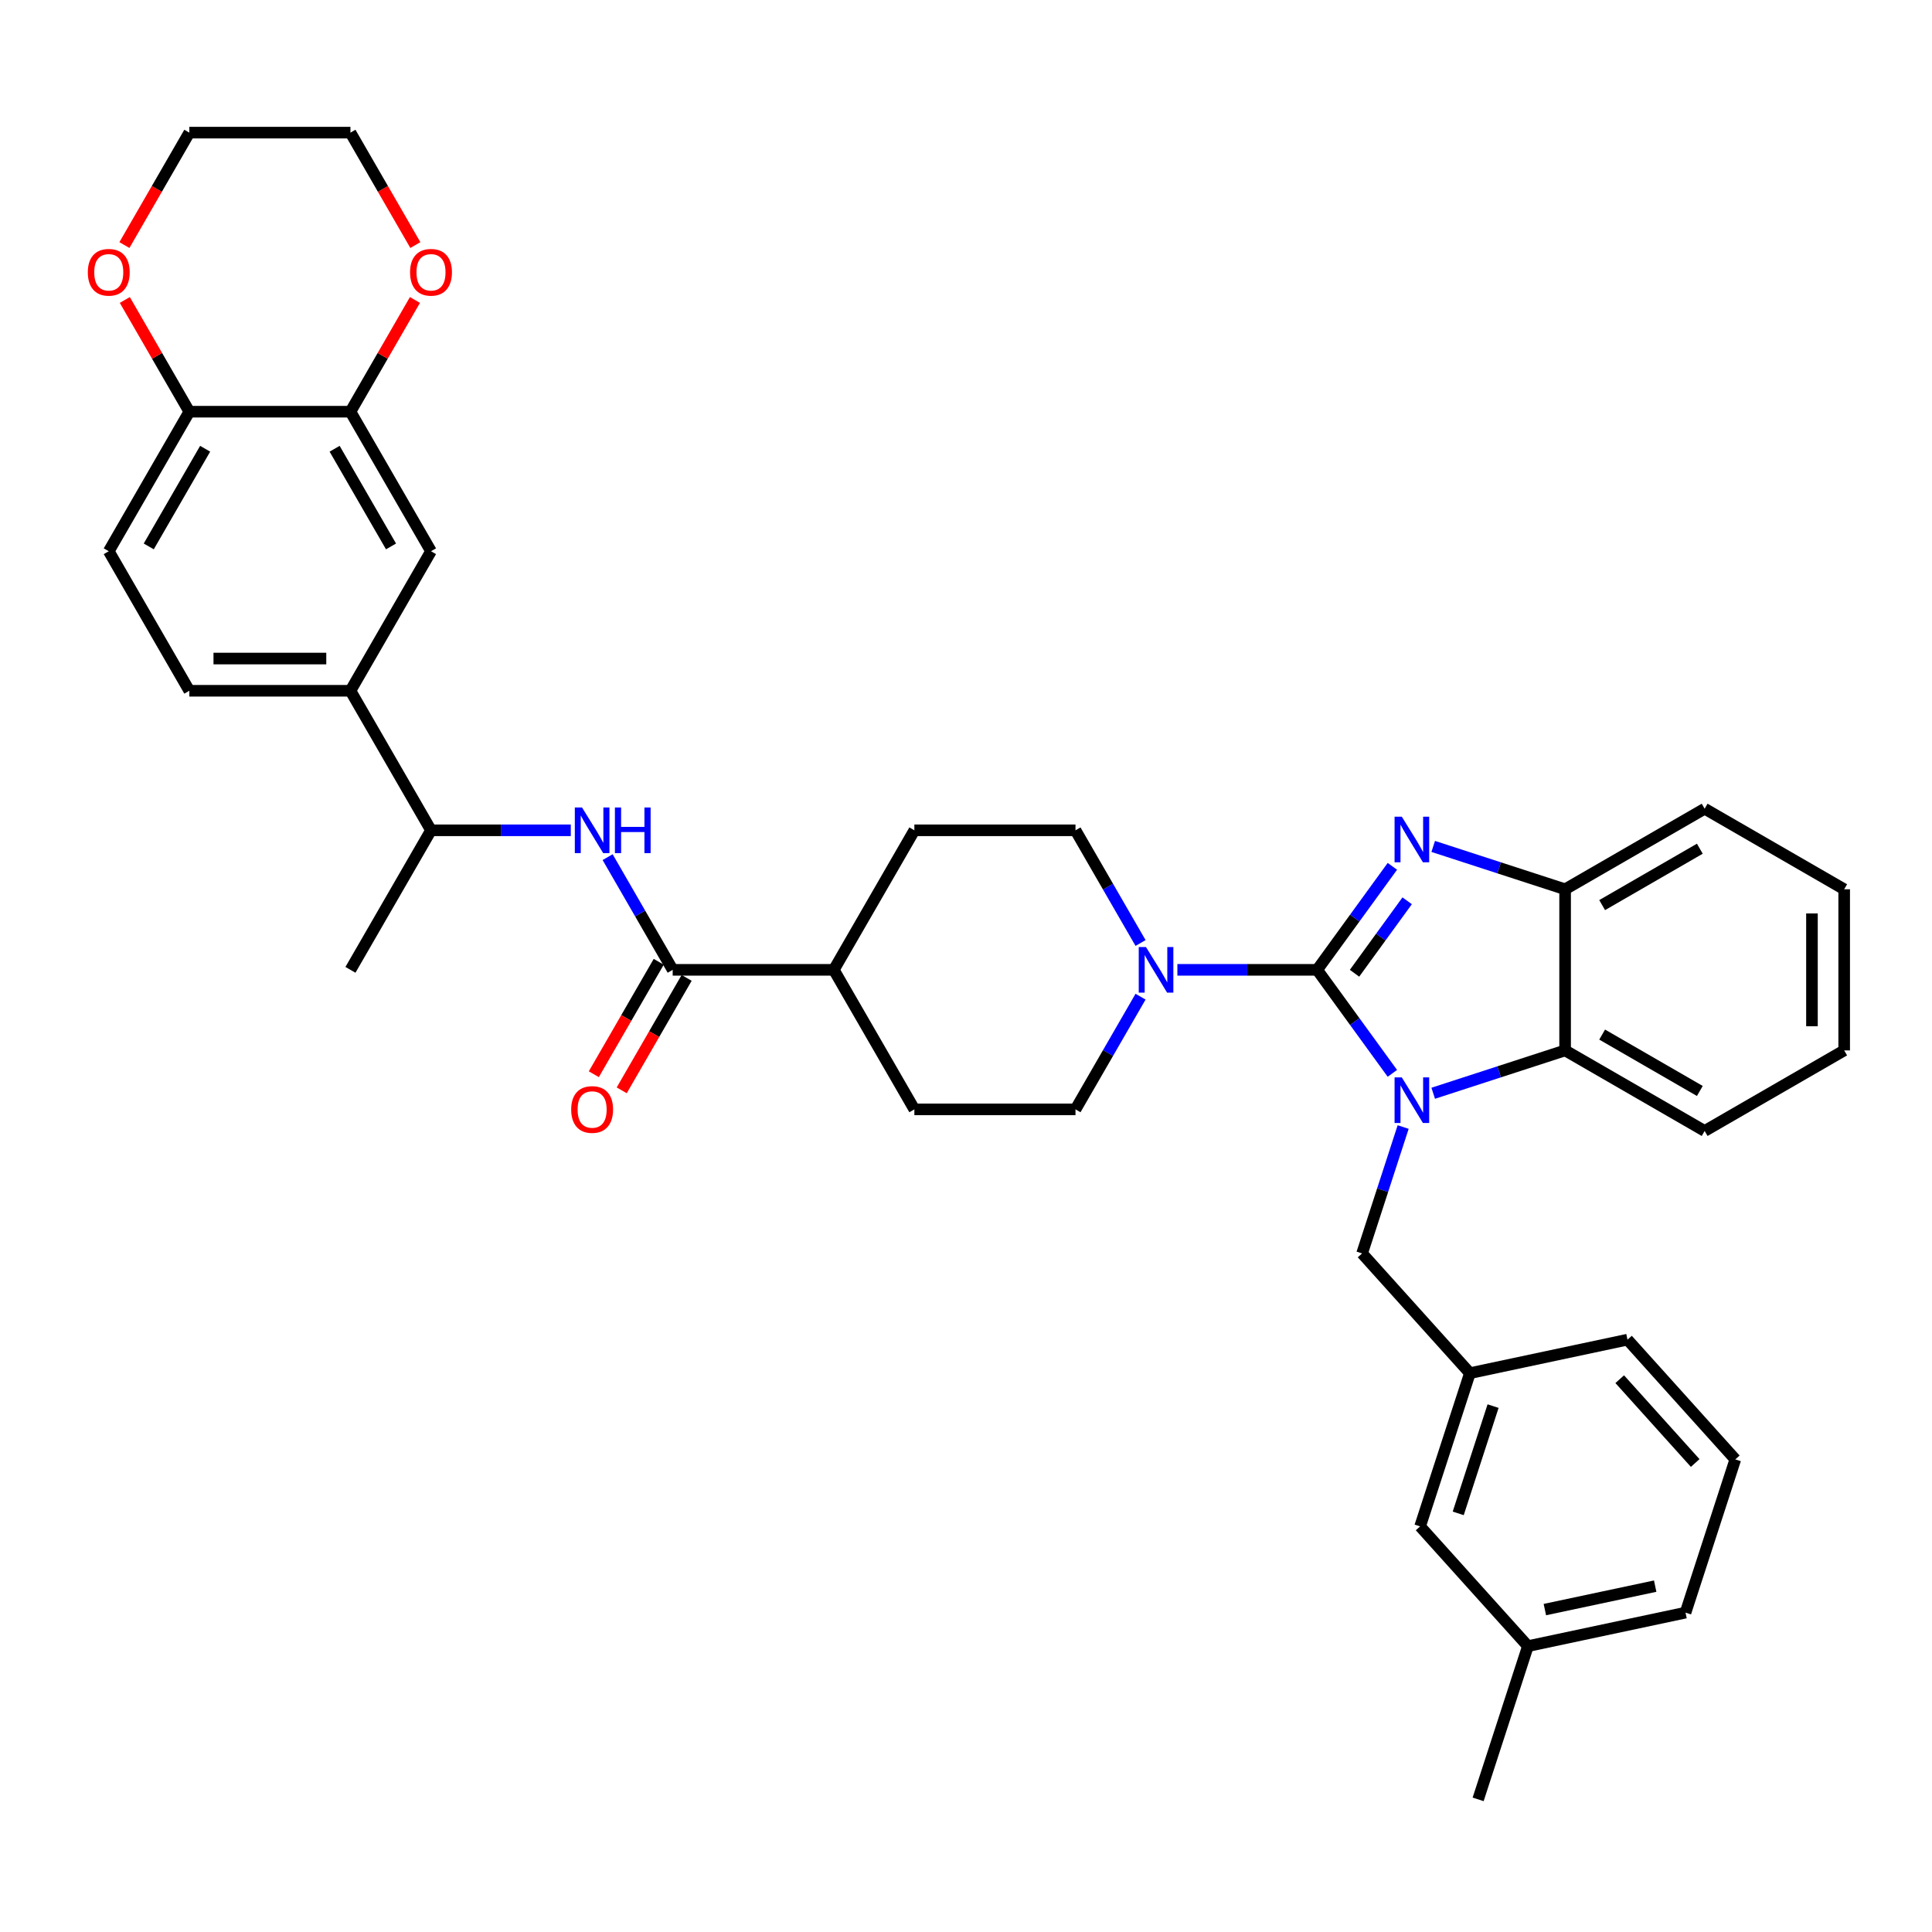 <?xml version='1.0' encoding='iso-8859-1'?>
<svg version='1.1' baseProfile='full'
              xmlns='http://www.w3.org/2000/svg'
                      xmlns:rdkit='http://www.rdkit.org/xml'
                      xmlns:xlink='http://www.w3.org/1999/xlink'
                  xml:space='preserve'
width='1000px' height='1000px' viewBox='0 0 1000 1000'>
<!-- END OF HEADER -->
<rect style='opacity:1.0;fill:#FFFFFF;stroke:none' width='1000' height='1000' x='0' y='0'> </rect>
<path class='bond-0' d='M 681.766,501.988 L 701.228,528.776' style='fill:none;fill-rule:evenodd;stroke:#000000;stroke-width:6px;stroke-linecap:butt;stroke-linejoin:miter;stroke-opacity:1' />
<path class='bond-0' d='M 701.228,528.776 L 720.691,555.563' style='fill:none;fill-rule:evenodd;stroke:#0000FF;stroke-width:6px;stroke-linecap:butt;stroke-linejoin:miter;stroke-opacity:1' />
<path class='bond-1' d='M 681.766,501.988 L 701.228,475.2' style='fill:none;fill-rule:evenodd;stroke:#000000;stroke-width:6px;stroke-linecap:butt;stroke-linejoin:miter;stroke-opacity:1' />
<path class='bond-1' d='M 701.228,475.2 L 720.691,448.413' style='fill:none;fill-rule:evenodd;stroke:#0000FF;stroke-width:6px;stroke-linecap:butt;stroke-linejoin:miter;stroke-opacity:1' />
<path class='bond-1' d='M 701.099,503.756 L 714.722,485.004' style='fill:none;fill-rule:evenodd;stroke:#000000;stroke-width:6px;stroke-linecap:butt;stroke-linejoin:miter;stroke-opacity:1' />
<path class='bond-1' d='M 714.722,485.004 L 728.346,466.253' style='fill:none;fill-rule:evenodd;stroke:#0000FF;stroke-width:6px;stroke-linecap:butt;stroke-linejoin:miter;stroke-opacity:1' />
<path class='bond-2' d='M 681.766,501.988 L 645.589,501.988' style='fill:none;fill-rule:evenodd;stroke:#000000;stroke-width:6px;stroke-linecap:butt;stroke-linejoin:miter;stroke-opacity:1' />
<path class='bond-2' d='M 645.589,501.988 L 609.412,501.988' style='fill:none;fill-rule:evenodd;stroke:#0000FF;stroke-width:6px;stroke-linecap:butt;stroke-linejoin:miter;stroke-opacity:1' />
<path class='bond-3' d='M 741.827,565.869 L 775.963,554.778' style='fill:none;fill-rule:evenodd;stroke:#0000FF;stroke-width:6px;stroke-linecap:butt;stroke-linejoin:miter;stroke-opacity:1' />
<path class='bond-3' d='M 775.963,554.778 L 810.099,543.686' style='fill:none;fill-rule:evenodd;stroke:#000000;stroke-width:6px;stroke-linecap:butt;stroke-linejoin:miter;stroke-opacity:1' />
<path class='bond-7' d='M 726.271,583.351 L 715.642,616.061' style='fill:none;fill-rule:evenodd;stroke:#0000FF;stroke-width:6px;stroke-linecap:butt;stroke-linejoin:miter;stroke-opacity:1' />
<path class='bond-7' d='M 715.642,616.061 L 705.014,648.771' style='fill:none;fill-rule:evenodd;stroke:#000000;stroke-width:6px;stroke-linecap:butt;stroke-linejoin:miter;stroke-opacity:1' />
<path class='bond-4' d='M 741.827,438.107 L 775.963,449.198' style='fill:none;fill-rule:evenodd;stroke:#0000FF;stroke-width:6px;stroke-linecap:butt;stroke-linejoin:miter;stroke-opacity:1' />
<path class='bond-4' d='M 775.963,449.198 L 810.099,460.29' style='fill:none;fill-rule:evenodd;stroke:#000000;stroke-width:6px;stroke-linecap:butt;stroke-linejoin:miter;stroke-opacity:1' />
<path class='bond-14' d='M 590.348,488.094 L 573.51,458.93' style='fill:none;fill-rule:evenodd;stroke:#0000FF;stroke-width:6px;stroke-linecap:butt;stroke-linejoin:miter;stroke-opacity:1' />
<path class='bond-14' d='M 573.51,458.93 L 556.672,429.765' style='fill:none;fill-rule:evenodd;stroke:#000000;stroke-width:6px;stroke-linecap:butt;stroke-linejoin:miter;stroke-opacity:1' />
<path class='bond-15' d='M 590.348,515.882 L 573.51,545.046' style='fill:none;fill-rule:evenodd;stroke:#0000FF;stroke-width:6px;stroke-linecap:butt;stroke-linejoin:miter;stroke-opacity:1' />
<path class='bond-15' d='M 573.51,545.046 L 556.672,574.211' style='fill:none;fill-rule:evenodd;stroke:#000000;stroke-width:6px;stroke-linecap:butt;stroke-linejoin:miter;stroke-opacity:1' />
<path class='bond-26' d='M 810.099,543.686 L 882.322,585.384' style='fill:none;fill-rule:evenodd;stroke:#000000;stroke-width:6px;stroke-linecap:butt;stroke-linejoin:miter;stroke-opacity:1' />
<path class='bond-26' d='M 829.272,535.496 L 879.829,564.685' style='fill:none;fill-rule:evenodd;stroke:#000000;stroke-width:6px;stroke-linecap:butt;stroke-linejoin:miter;stroke-opacity:1' />
<path class='bond-37' d='M 810.099,543.686 L 810.099,460.29' style='fill:none;fill-rule:evenodd;stroke:#000000;stroke-width:6px;stroke-linecap:butt;stroke-linejoin:miter;stroke-opacity:1' />
<path class='bond-27' d='M 810.099,460.29 L 882.322,418.592' style='fill:none;fill-rule:evenodd;stroke:#000000;stroke-width:6px;stroke-linecap:butt;stroke-linejoin:miter;stroke-opacity:1' />
<path class='bond-27' d='M 829.272,468.48 L 879.829,439.291' style='fill:none;fill-rule:evenodd;stroke:#000000;stroke-width:6px;stroke-linecap:butt;stroke-linejoin:miter;stroke-opacity:1' />
<path class='bond-5' d='M 348.182,501.988 L 431.578,501.988' style='fill:none;fill-rule:evenodd;stroke:#000000;stroke-width:6px;stroke-linecap:butt;stroke-linejoin:miter;stroke-opacity:1' />
<path class='bond-6' d='M 348.182,501.988 L 331.344,472.823' style='fill:none;fill-rule:evenodd;stroke:#000000;stroke-width:6px;stroke-linecap:butt;stroke-linejoin:miter;stroke-opacity:1' />
<path class='bond-6' d='M 331.344,472.823 L 314.506,443.659' style='fill:none;fill-rule:evenodd;stroke:#0000FF;stroke-width:6px;stroke-linecap:butt;stroke-linejoin:miter;stroke-opacity:1' />
<path class='bond-17' d='M 340.96,497.818 L 324.16,526.916' style='fill:none;fill-rule:evenodd;stroke:#000000;stroke-width:6px;stroke-linecap:butt;stroke-linejoin:miter;stroke-opacity:1' />
<path class='bond-17' d='M 324.16,526.916 L 307.36,556.014' style='fill:none;fill-rule:evenodd;stroke:#FF0000;stroke-width:6px;stroke-linecap:butt;stroke-linejoin:miter;stroke-opacity:1' />
<path class='bond-17' d='M 355.404,506.158 L 338.605,535.256' style='fill:none;fill-rule:evenodd;stroke:#000000;stroke-width:6px;stroke-linecap:butt;stroke-linejoin:miter;stroke-opacity:1' />
<path class='bond-17' d='M 338.605,535.256 L 321.805,564.354' style='fill:none;fill-rule:evenodd;stroke:#FF0000;stroke-width:6px;stroke-linecap:butt;stroke-linejoin:miter;stroke-opacity:1' />
<path class='bond-11' d='M 295.442,429.765 L 259.265,429.765' style='fill:none;fill-rule:evenodd;stroke:#0000FF;stroke-width:6px;stroke-linecap:butt;stroke-linejoin:miter;stroke-opacity:1' />
<path class='bond-11' d='M 259.265,429.765 L 223.088,429.765' style='fill:none;fill-rule:evenodd;stroke:#000000;stroke-width:6px;stroke-linecap:butt;stroke-linejoin:miter;stroke-opacity:1' />
<path class='bond-20' d='M 705.014,648.771 L 760.817,710.746' style='fill:none;fill-rule:evenodd;stroke:#000000;stroke-width:6px;stroke-linecap:butt;stroke-linejoin:miter;stroke-opacity:1' />
<path class='bond-8' d='M 181.39,213.096 L 223.088,285.319' style='fill:none;fill-rule:evenodd;stroke:#000000;stroke-width:6px;stroke-linecap:butt;stroke-linejoin:miter;stroke-opacity:1' />
<path class='bond-8' d='M 173.2,232.269 L 202.389,282.825' style='fill:none;fill-rule:evenodd;stroke:#000000;stroke-width:6px;stroke-linecap:butt;stroke-linejoin:miter;stroke-opacity:1' />
<path class='bond-16' d='M 181.39,213.096 L 198.084,184.181' style='fill:none;fill-rule:evenodd;stroke:#000000;stroke-width:6px;stroke-linecap:butt;stroke-linejoin:miter;stroke-opacity:1' />
<path class='bond-16' d='M 198.084,184.181 L 214.778,155.267' style='fill:none;fill-rule:evenodd;stroke:#FF0000;stroke-width:6px;stroke-linecap:butt;stroke-linejoin:miter;stroke-opacity:1' />
<path class='bond-41' d='M 181.39,213.096 L 97.994,213.096' style='fill:none;fill-rule:evenodd;stroke:#000000;stroke-width:6px;stroke-linecap:butt;stroke-linejoin:miter;stroke-opacity:1' />
<path class='bond-9' d='M 181.39,357.542 L 223.088,429.765' style='fill:none;fill-rule:evenodd;stroke:#000000;stroke-width:6px;stroke-linecap:butt;stroke-linejoin:miter;stroke-opacity:1' />
<path class='bond-10' d='M 181.39,357.542 L 223.088,285.319' style='fill:none;fill-rule:evenodd;stroke:#000000;stroke-width:6px;stroke-linecap:butt;stroke-linejoin:miter;stroke-opacity:1' />
<path class='bond-19' d='M 181.39,357.542 L 97.994,357.542' style='fill:none;fill-rule:evenodd;stroke:#000000;stroke-width:6px;stroke-linecap:butt;stroke-linejoin:miter;stroke-opacity:1' />
<path class='bond-19' d='M 168.881,340.863 L 110.503,340.863' style='fill:none;fill-rule:evenodd;stroke:#000000;stroke-width:6px;stroke-linecap:butt;stroke-linejoin:miter;stroke-opacity:1' />
<path class='bond-32' d='M 223.088,429.765 L 181.39,501.988' style='fill:none;fill-rule:evenodd;stroke:#000000;stroke-width:6px;stroke-linecap:butt;stroke-linejoin:miter;stroke-opacity:1' />
<path class='bond-12' d='M 97.994,213.096 L 56.296,285.319' style='fill:none;fill-rule:evenodd;stroke:#000000;stroke-width:6px;stroke-linecap:butt;stroke-linejoin:miter;stroke-opacity:1' />
<path class='bond-12' d='M 106.184,232.269 L 76.995,282.825' style='fill:none;fill-rule:evenodd;stroke:#000000;stroke-width:6px;stroke-linecap:butt;stroke-linejoin:miter;stroke-opacity:1' />
<path class='bond-18' d='M 97.994,213.096 L 81.3,184.181' style='fill:none;fill-rule:evenodd;stroke:#000000;stroke-width:6px;stroke-linecap:butt;stroke-linejoin:miter;stroke-opacity:1' />
<path class='bond-18' d='M 81.3,184.181 L 64.606,155.267' style='fill:none;fill-rule:evenodd;stroke:#FF0000;stroke-width:6px;stroke-linecap:butt;stroke-linejoin:miter;stroke-opacity:1' />
<path class='bond-13' d='M 431.578,501.988 L 473.276,574.211' style='fill:none;fill-rule:evenodd;stroke:#000000;stroke-width:6px;stroke-linecap:butt;stroke-linejoin:miter;stroke-opacity:1' />
<path class='bond-38' d='M 431.578,501.988 L 473.276,429.765' style='fill:none;fill-rule:evenodd;stroke:#000000;stroke-width:6px;stroke-linecap:butt;stroke-linejoin:miter;stroke-opacity:1' />
<path class='bond-23' d='M 556.672,429.765 L 473.276,429.765' style='fill:none;fill-rule:evenodd;stroke:#000000;stroke-width:6px;stroke-linecap:butt;stroke-linejoin:miter;stroke-opacity:1' />
<path class='bond-22' d='M 556.672,574.211 L 473.276,574.211' style='fill:none;fill-rule:evenodd;stroke:#000000;stroke-width:6px;stroke-linecap:butt;stroke-linejoin:miter;stroke-opacity:1' />
<path class='bond-29' d='M 214.989,126.845 L 198.19,97.748' style='fill:none;fill-rule:evenodd;stroke:#FF0000;stroke-width:6px;stroke-linecap:butt;stroke-linejoin:miter;stroke-opacity:1' />
<path class='bond-29' d='M 198.19,97.748 L 181.39,68.65' style='fill:none;fill-rule:evenodd;stroke:#000000;stroke-width:6px;stroke-linecap:butt;stroke-linejoin:miter;stroke-opacity:1' />
<path class='bond-30' d='M 64.395,126.845 L 81.194,97.748' style='fill:none;fill-rule:evenodd;stroke:#FF0000;stroke-width:6px;stroke-linecap:butt;stroke-linejoin:miter;stroke-opacity:1' />
<path class='bond-30' d='M 81.194,97.748 L 97.994,68.65' style='fill:none;fill-rule:evenodd;stroke:#000000;stroke-width:6px;stroke-linecap:butt;stroke-linejoin:miter;stroke-opacity:1' />
<path class='bond-21' d='M 97.994,357.542 L 56.296,285.319' style='fill:none;fill-rule:evenodd;stroke:#000000;stroke-width:6px;stroke-linecap:butt;stroke-linejoin:miter;stroke-opacity:1' />
<path class='bond-24' d='M 760.817,710.746 L 735.046,790.061' style='fill:none;fill-rule:evenodd;stroke:#000000;stroke-width:6px;stroke-linecap:butt;stroke-linejoin:miter;stroke-opacity:1' />
<path class='bond-24' d='M 772.814,727.798 L 754.775,783.318' style='fill:none;fill-rule:evenodd;stroke:#000000;stroke-width:6px;stroke-linecap:butt;stroke-linejoin:miter;stroke-opacity:1' />
<path class='bond-31' d='M 760.817,710.746 L 842.391,693.407' style='fill:none;fill-rule:evenodd;stroke:#000000;stroke-width:6px;stroke-linecap:butt;stroke-linejoin:miter;stroke-opacity:1' />
<path class='bond-25' d='M 735.046,790.061 L 790.849,852.036' style='fill:none;fill-rule:evenodd;stroke:#000000;stroke-width:6px;stroke-linecap:butt;stroke-linejoin:miter;stroke-opacity:1' />
<path class='bond-34' d='M 790.849,852.036 L 765.078,931.35' style='fill:none;fill-rule:evenodd;stroke:#000000;stroke-width:6px;stroke-linecap:butt;stroke-linejoin:miter;stroke-opacity:1' />
<path class='bond-40' d='M 790.849,852.036 L 872.423,834.697' style='fill:none;fill-rule:evenodd;stroke:#000000;stroke-width:6px;stroke-linecap:butt;stroke-linejoin:miter;stroke-opacity:1' />
<path class='bond-40' d='M 799.617,833.12 L 856.719,820.983' style='fill:none;fill-rule:evenodd;stroke:#000000;stroke-width:6px;stroke-linecap:butt;stroke-linejoin:miter;stroke-opacity:1' />
<path class='bond-35' d='M 882.322,585.384 L 954.545,543.686' style='fill:none;fill-rule:evenodd;stroke:#000000;stroke-width:6px;stroke-linecap:butt;stroke-linejoin:miter;stroke-opacity:1' />
<path class='bond-36' d='M 882.322,418.592 L 954.545,460.29' style='fill:none;fill-rule:evenodd;stroke:#000000;stroke-width:6px;stroke-linecap:butt;stroke-linejoin:miter;stroke-opacity:1' />
<path class='bond-28' d='M 898.193,755.383 L 842.391,693.407' style='fill:none;fill-rule:evenodd;stroke:#000000;stroke-width:6px;stroke-linecap:butt;stroke-linejoin:miter;stroke-opacity:1' />
<path class='bond-28' d='M 877.428,757.247 L 838.366,713.864' style='fill:none;fill-rule:evenodd;stroke:#000000;stroke-width:6px;stroke-linecap:butt;stroke-linejoin:miter;stroke-opacity:1' />
<path class='bond-33' d='M 898.193,755.383 L 872.423,834.697' style='fill:none;fill-rule:evenodd;stroke:#000000;stroke-width:6px;stroke-linecap:butt;stroke-linejoin:miter;stroke-opacity:1' />
<path class='bond-42' d='M 181.39,68.65 L 97.994,68.65' style='fill:none;fill-rule:evenodd;stroke:#000000;stroke-width:6px;stroke-linecap:butt;stroke-linejoin:miter;stroke-opacity:1' />
<path class='bond-39' d='M 954.545,543.686 L 954.545,460.29' style='fill:none;fill-rule:evenodd;stroke:#000000;stroke-width:6px;stroke-linecap:butt;stroke-linejoin:miter;stroke-opacity:1' />
<path class='bond-39' d='M 937.866,531.177 L 937.866,472.799' style='fill:none;fill-rule:evenodd;stroke:#000000;stroke-width:6px;stroke-linecap:butt;stroke-linejoin:miter;stroke-opacity:1' />
<path  class='atom-1' d='M 725.564 557.648
L 733.304 570.157
Q 734.071 571.392, 735.305 573.627
Q 736.539 575.862, 736.606 575.995
L 736.606 557.648
L 739.742 557.648
L 739.742 581.266
L 736.506 581.266
L 728.2 567.589
Q 727.232 565.988, 726.198 564.153
Q 725.197 562.318, 724.897 561.751
L 724.897 581.266
L 721.828 581.266
L 721.828 557.648
L 725.564 557.648
' fill='#0000FF'/>
<path  class='atom-2' d='M 725.564 422.71
L 733.304 435.22
Q 734.071 436.454, 735.305 438.689
Q 736.539 440.924, 736.606 441.057
L 736.606 422.71
L 739.742 422.71
L 739.742 446.328
L 736.506 446.328
L 728.2 432.651
Q 727.232 431.05, 726.198 429.215
Q 725.197 427.381, 724.897 426.813
L 724.897 446.328
L 721.828 446.328
L 721.828 422.71
L 725.564 422.71
' fill='#0000FF'/>
<path  class='atom-3' d='M 593.149 490.179
L 600.889 502.689
Q 601.656 503.923, 602.89 506.158
Q 604.124 508.393, 604.191 508.526
L 604.191 490.179
L 607.327 490.179
L 607.327 513.797
L 604.091 513.797
L 595.785 500.12
Q 594.817 498.519, 593.783 496.684
Q 592.783 494.849, 592.482 494.282
L 592.482 513.797
L 589.413 513.797
L 589.413 490.179
L 593.149 490.179
' fill='#0000FF'/>
<path  class='atom-7' d='M 301.263 417.956
L 309.003 430.465
Q 309.77 431.7, 311.004 433.935
Q 312.238 436.17, 312.305 436.303
L 312.305 417.956
L 315.441 417.956
L 315.441 441.574
L 312.205 441.574
L 303.899 427.897
Q 302.931 426.296, 301.897 424.461
Q 300.897 422.626, 300.596 422.059
L 300.596 441.574
L 297.527 441.574
L 297.527 417.956
L 301.263 417.956
' fill='#0000FF'/>
<path  class='atom-7' d='M 318.276 417.956
L 321.479 417.956
L 321.479 427.997
L 333.554 427.997
L 333.554 417.956
L 336.757 417.956
L 336.757 441.574
L 333.554 441.574
L 333.554 430.666
L 321.479 430.666
L 321.479 441.574
L 318.276 441.574
L 318.276 417.956
' fill='#0000FF'/>
<path  class='atom-17' d='M 212.247 140.939
Q 212.247 135.268, 215.049 132.099
Q 217.851 128.93, 223.088 128.93
Q 228.325 128.93, 231.127 132.099
Q 233.93 135.268, 233.93 140.939
Q 233.93 146.677, 231.094 149.946
Q 228.259 153.182, 223.088 153.182
Q 217.884 153.182, 215.049 149.946
Q 212.247 146.71, 212.247 140.939
M 223.088 150.513
Q 226.691 150.513, 228.626 148.111
Q 230.594 145.676, 230.594 140.939
Q 230.594 136.303, 228.626 133.968
Q 226.691 131.599, 223.088 131.599
Q 219.485 131.599, 217.517 133.934
Q 215.582 136.269, 215.582 140.939
Q 215.582 145.71, 217.517 148.111
Q 219.485 150.513, 223.088 150.513
' fill='#FF0000'/>
<path  class='atom-18' d='M 295.643 574.278
Q 295.643 568.607, 298.445 565.438
Q 301.247 562.269, 306.484 562.269
Q 311.721 562.269, 314.523 565.438
Q 317.326 568.607, 317.326 574.278
Q 317.326 580.015, 314.49 583.285
Q 311.655 586.52, 306.484 586.52
Q 301.28 586.52, 298.445 583.285
Q 295.643 580.049, 295.643 574.278
M 306.484 583.852
Q 310.087 583.852, 312.022 581.45
Q 313.99 579.015, 313.99 574.278
Q 313.99 569.641, 312.022 567.306
Q 310.087 564.937, 306.484 564.937
Q 302.881 564.937, 300.913 567.273
Q 298.978 569.608, 298.978 574.278
Q 298.978 579.048, 300.913 581.45
Q 302.881 583.852, 306.484 583.852
' fill='#FF0000'/>
<path  class='atom-19' d='M 45.455 140.939
Q 45.455 135.268, 48.257 132.099
Q 51.059 128.93, 56.296 128.93
Q 61.533 128.93, 64.335 132.099
Q 67.138 135.268, 67.138 140.939
Q 67.138 146.677, 64.302 149.946
Q 61.467 153.182, 56.296 153.182
Q 51.092 153.182, 48.257 149.946
Q 45.455 146.71, 45.455 140.939
M 56.296 150.513
Q 59.899 150.513, 61.834 148.111
Q 63.802 145.676, 63.802 140.939
Q 63.802 136.303, 61.834 133.968
Q 59.899 131.599, 56.296 131.599
Q 52.693 131.599, 50.725 133.934
Q 48.79 136.269, 48.79 140.939
Q 48.79 145.71, 50.725 148.111
Q 52.693 150.513, 56.296 150.513
' fill='#FF0000'/>
</svg>
